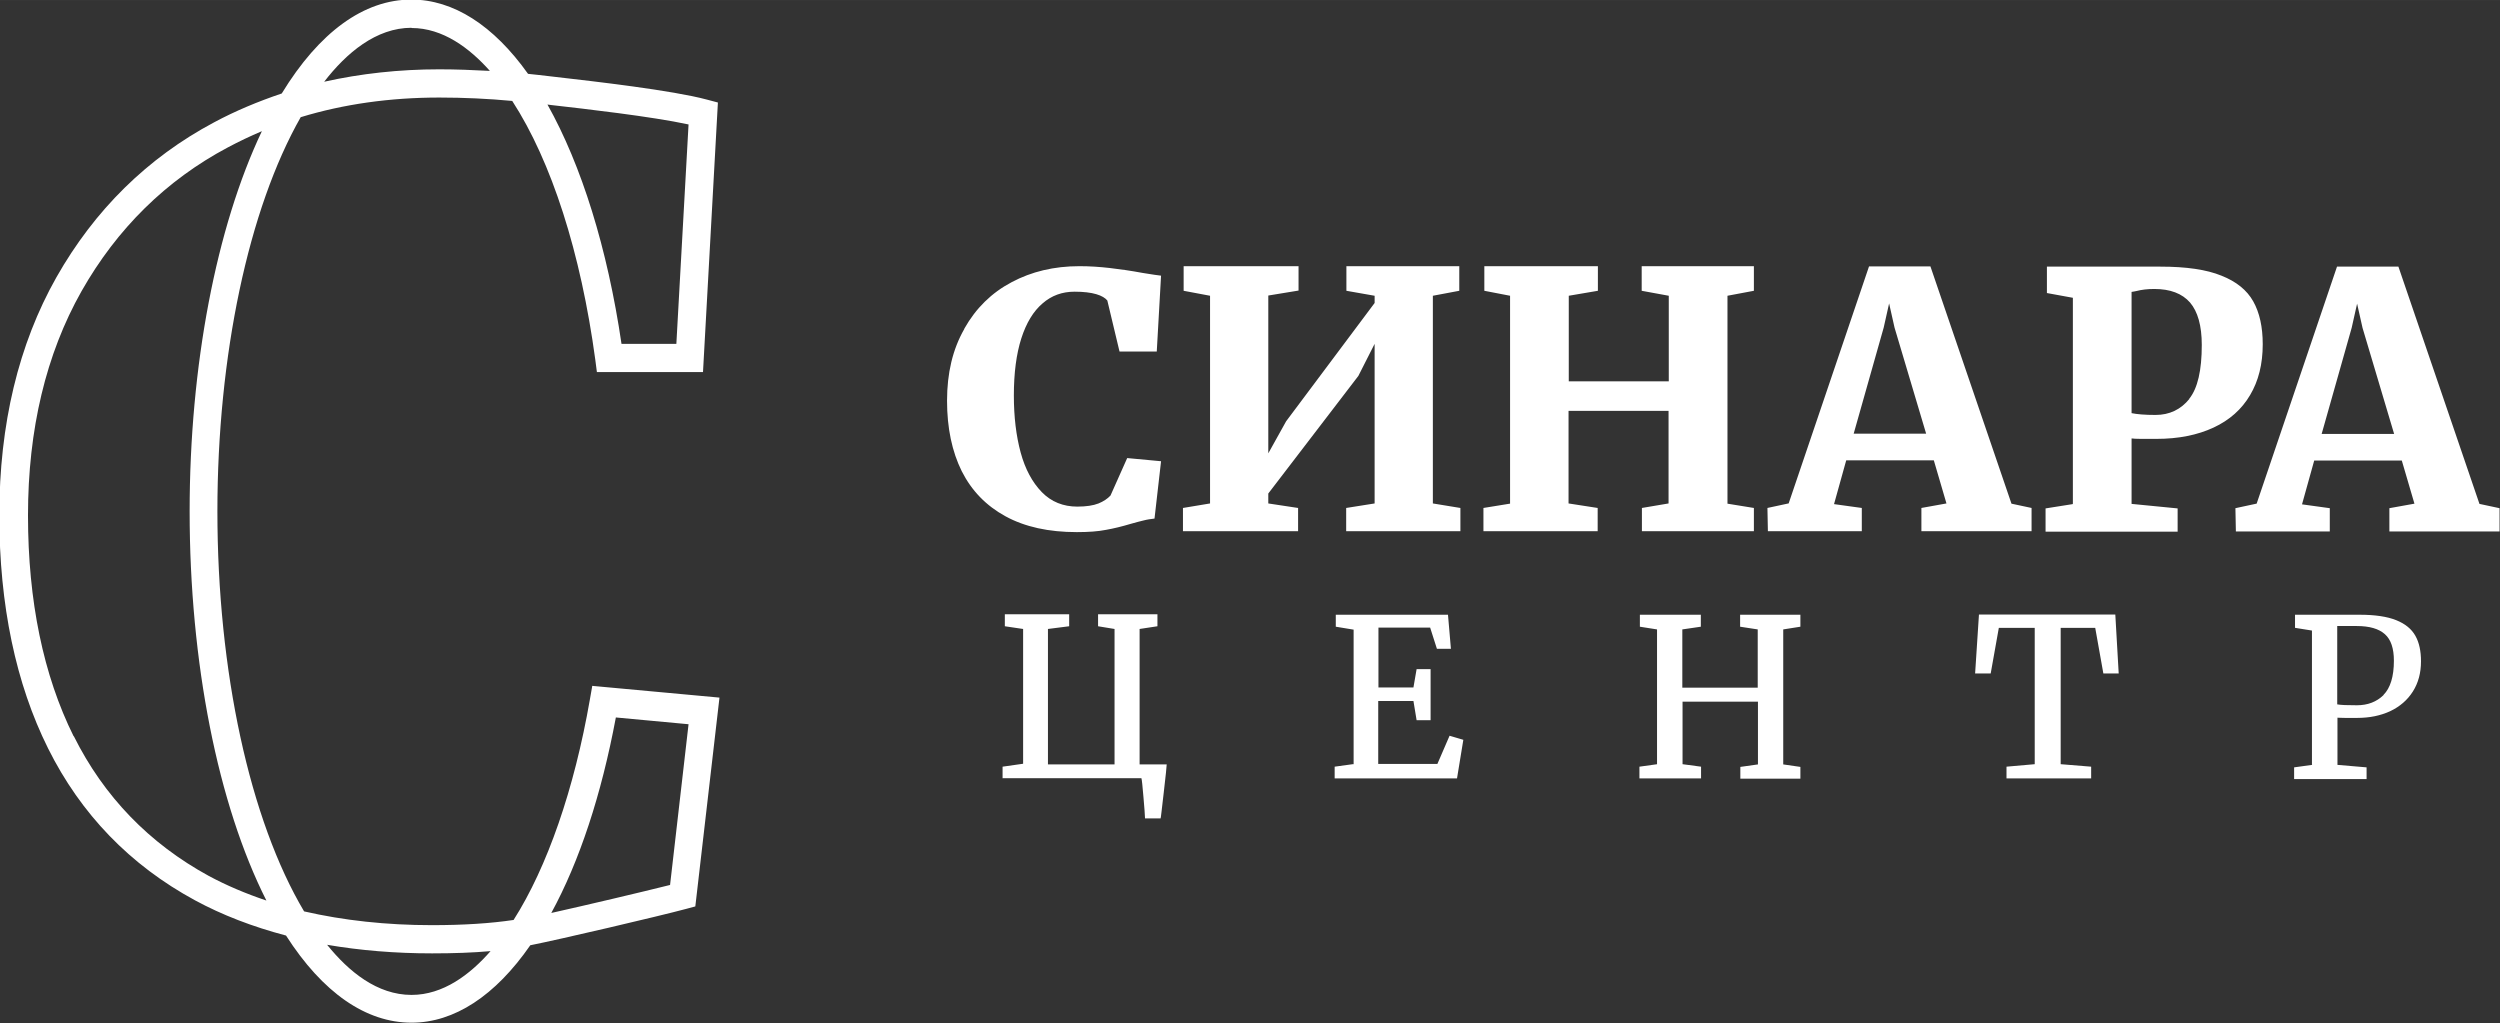<?xml version="1.0" encoding="UTF-8"?>
<!DOCTYPE svg PUBLIC "-//W3C//DTD SVG 1.0//EN" "http://www.w3.org/TR/2001/REC-SVG-20010904/DTD/svg10.dtd">
<!-- Creator: CorelDRAW X6 -->
<svg xmlns="http://www.w3.org/2000/svg" xml:space="preserve" width="110.741mm" height="45.332mm" version="1.0" style="shape-rendering:geometricPrecision; text-rendering:geometricPrecision; image-rendering:optimizeQuality; fill-rule:evenodd; clip-rule:evenodd"
viewBox="0 0 11074 4533"
 xmlns:xlink="http://www.w3.org/1999/xlink">
 <rect x="0" y="0" width="11074" height="4533" fill="#333333" stroke="none"/>
 <defs>
  <style type="text/css">
   <![CDATA[
    .fil0 {fill:white;fill-rule:nonzero}
   ]]>
  </style>
 </defs>
 <g id="Layer_x0020_1">
  <path class="fil0" d="M2968 3920c-124,31 -369,89 -526,124 125,-229 222,-524 286,-866l322 30 -82 713zm7590 -842c30,-30 46,-81 46,-151 0,-55 -13,-94 -40,-118 -27,-24 -68,-36 -125,-36l-59 0 -27 0 0 347c15,3 44,4 87,4 48,0 87,-15 118,-45zm-317 308l0 -593 -75 -12 0 -58 118 0 70 0 99 0c67,0 121,8 161,24 40,16 68,39 85,69 17,30 25,68 25,113 0,52 -12,96 -36,134 -24,38 -58,67 -100,87 -43,20 -92,30 -147,30l-53 0c-18,0 -29,-1 -34,-1l0 209 129 11 0 52 -321 0 0 -52 80 -11zm-1228 -1l0 -604 -159 0 -36 202 -69 0 17 -261 604 0 15 261 -68 0 -36 -202 -153 0 0 604 135 11 0 52 -375 0 0 -52 125 -11zm-1673 0l0 -597 -76 -12 0 -53 270 0 0 53 -82 12 0 258 334 0 0 -258 -78 -12 0 -53 267 0 0 53 -76 12 0 598 76 11 0 52 -266 0 0 -52 78 -11 0 -278 -334 0 0 277 82 11 0 52 -273 0 0 -52 79 -11zm-1344 0l0 -596 -79 -13 0 -53 497 0 13 151 -62 0 -30 -94 -229 0 0 265 155 0 14 -81 62 0 0 226 -62 0 -14 -85 -156 0 0 279 262 0 54 -125 61 18 -28 171 -542 0 0 -52 80 -11zm-1555 63l0 -52 91 -13 0 -597 -81 -12 0 -53 285 0 0 53 -94 12 0 600 295 0 0 -600 -73 -12 0 -53 263 0 0 53 -79 12 0 600 120 0c0,6 -4,48 -13,124 -9,77 -13,115 -14,115l-69 0c0,-14 -3,-46 -7,-95 -4,-49 -7,-77 -9,-83l-616 0zm6164 -1526l-140 -470 -24 -107 -24 107 -133 470 320 0zm-609 309l356 -1050 272 0 359 1051 89 19 0 103 -488 0 0 -103 111 -20 -56 -191 -388 0 -54 194 123 17 0 103 -416 0 -2 -103 93 -20zm-299 -464c38,-47 56,-127 56,-239 0,-86 -18,-148 -52,-188 -35,-40 -88,-60 -158,-60 -30,0 -56,3 -79,9 -6,1 -13,3 -22,4l0 537c24,5 59,8 106,8 62,0 112,-24 150,-71zm-515 464l0 -912 -115 -21 0 -117 236 0 102 0 164 0c115,0 205,13 271,40 66,26 113,64 141,114 28,50 42,113 42,190 0,88 -19,163 -56,225 -37,63 -91,111 -162,144 -71,33 -155,50 -253,50l-68 0c-21,0 -35,-1 -42,-2l0 290 204 20 0 103 -585 0 0 -103 120 -19zm-650 -310l-140 -470 -24 -107 -24 107 -133 470 320 0zm-609 309l356 -1050 272 0 359 1051 89 19 0 103 -488 0 0 -103 111 -20 -56 -191 -388 0 -54 194 123 17 0 103 -416 0 -2 -103 93 -20zm-1234 1l0 -921 -114 -22 0 -109 503 0 0 109 -129 22 0 379 443 0 0 -379 -120 -22 0 -109 497 0 0 109 -117 22 0 921 117 19 0 103 -496 0 0 -103 118 -20 0 -410 -443 0 0 410 129 20 0 103 -506 0 0 -103 117 -19zm-600 -921l-125 -22 0 -109 500 0 0 109 -117 22 0 920 122 20 0 103 -506 0 0 -103 126 -20 0 -707 -72 142 -399 521 0 44 132 20 0 103 -510 0 0 -103 120 -20 0 -920 -117 -22 0 -109 509 0 0 108 -134 22 0 699 79 -142 392 -524 0 -33zm-1817 145c51,-90 120,-158 209,-205 88,-47 188,-71 300,-71 46,0 90,3 134,8 44,5 93,12 147,22 43,7 70,11 81,12l-19 336 -165 0 -54 -226c-9,-11 -25,-21 -49,-28 -24,-7 -56,-11 -96,-11 -55,0 -102,17 -142,52 -40,34 -72,86 -94,155 -22,69 -33,153 -33,253 0,94 10,178 30,252 20,74 52,133 94,176 42,43 95,64 157,64 40,0 71,-5 94,-14 22,-9 40,-21 53,-35l74 -166 150 14 -29 254c-16,2 -32,4 -47,8 -15,3 -34,9 -57,15 -40,12 -77,21 -111,27 -35,7 -78,10 -129,10 -125,0 -230,-23 -316,-70 -86,-47 -150,-113 -194,-200 -43,-87 -65,-191 -65,-312 0,-122 25,-228 76,-317zm-2449 2952c-152,0 -278,-103 -374,-222 146,25 302,38 465,38 94,0 181,-3 259,-10 -91,104 -210,194 -350,194zm-1497 -1146c-134,-270 -202,-599 -202,-978 0,-381 80,-715 237,-993 157,-277 375,-492 648,-637 49,-26 99,-50 151,-72 -202,425 -320,1039 -320,1684 0,669 125,1298 340,1724 -92,-31 -177,-67 -255,-109 -264,-144 -465,-352 -598,-619zm1497 -3137c139,0 257,89 347,190 -75,-4 -150,-7 -224,-7 -178,0 -349,19 -510,55 98,-127 230,-239 387,-239zm1227 427l-54 972 -243 0c-62,-422 -177,-791 -328,-1060 5,1 10,1 15,2 150,17 447,51 609,86zm-427 2490l-10 57c-69,397 -189,743 -338,977 -100,15 -221,23 -361,23 -203,0 -393,-21 -567,-61 -240,-404 -384,-1063 -384,-1772 0,-690 138,-1340 369,-1746 190,-58 396,-87 614,-87 107,0 216,5 323,15 174,268 304,673 368,1147l7 54 470 0 66 -1194 -49 -13c-153,-41 -493,-80 -676,-101 -27,-3 -51,-6 -69,-8 -15,-2 -31,-3 -47,-5 -153,-215 -331,-329 -517,-329 -210,0 -408,144 -574,416 -104,35 -205,77 -300,128 -295,157 -529,388 -698,686 -168,297 -253,652 -253,1054 0,398 73,746 216,1033 145,291 363,517 651,673 120,65 255,117 403,156 162,253 354,386 556,386 189,0 371,-119 526,-343 127,-25 571,-129 690,-161l41 -11 107 -925 -564 -52z"/>
 </g>
</svg>
